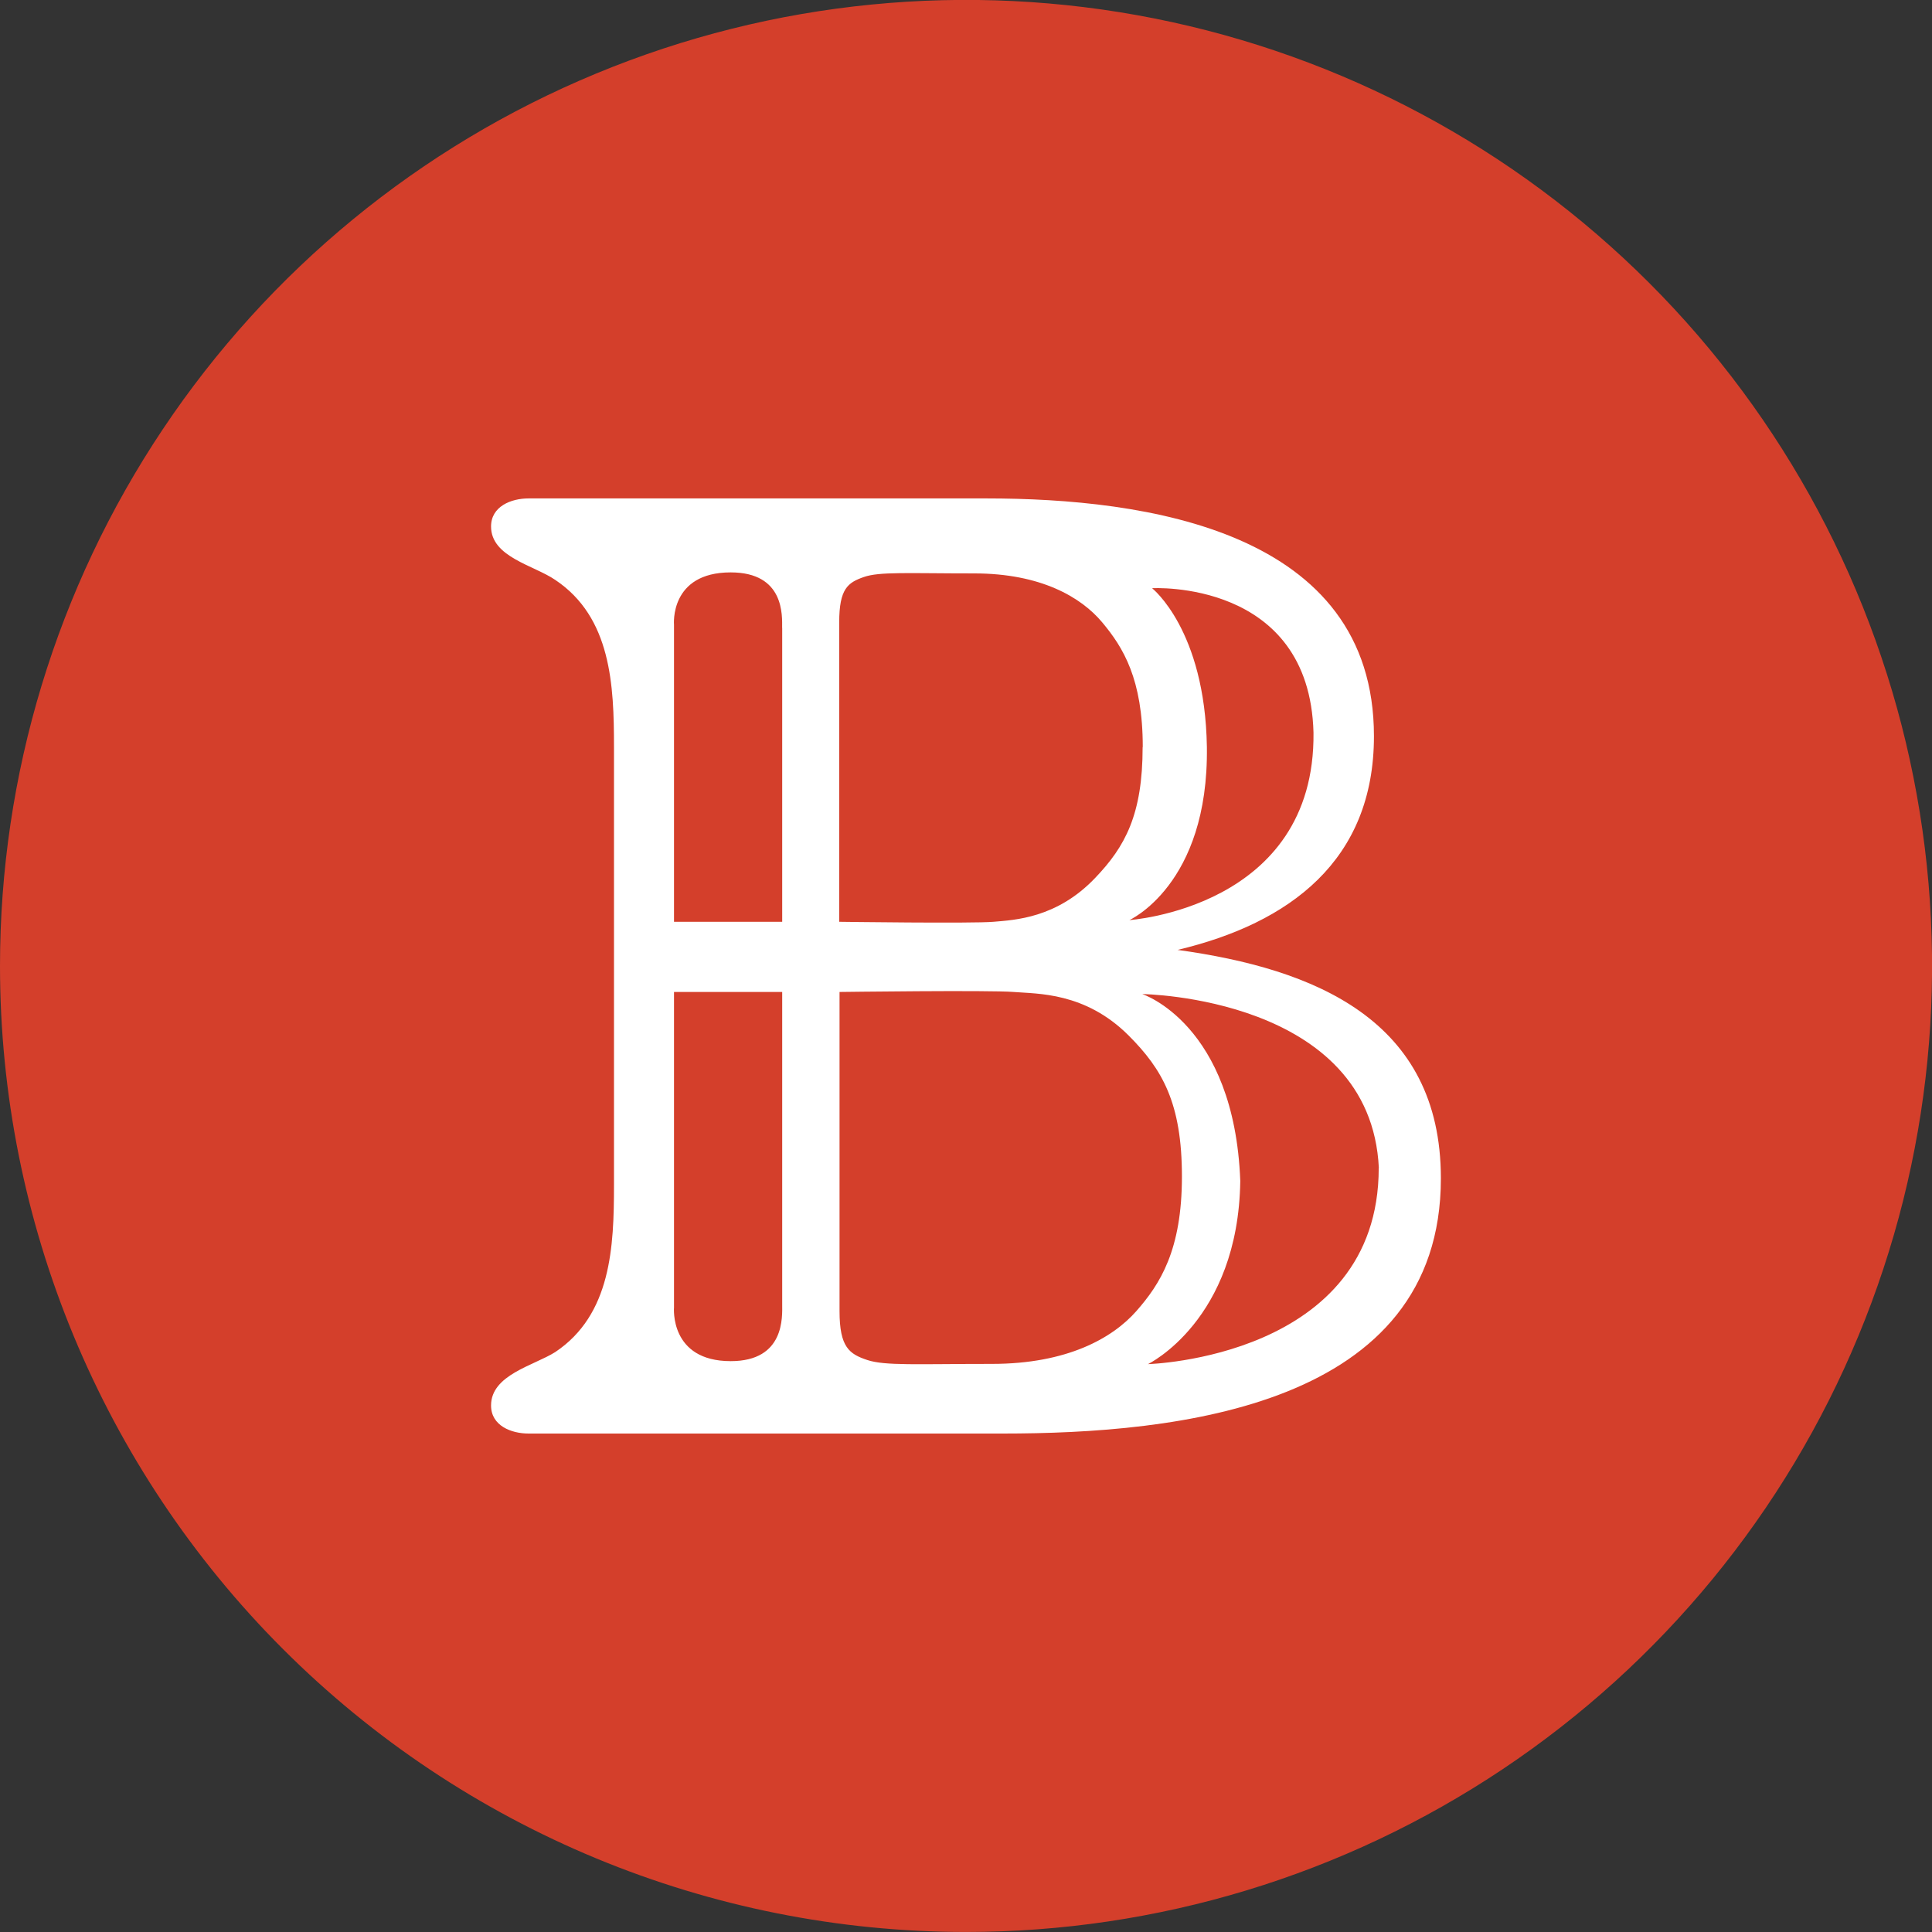 <svg width="59" height="59" viewBox="0 0 59 59" fill="none" xmlns="http://www.w3.org/2000/svg">
<rect x="0" y="0" width="59" height="59" fill="#333333" stroke="none"/>
<g id="logo-mark-sm 1" clip-path="url(#clip0_45_1042)">
<g id="Layer 2">
<g id="Layer 1">
<path id="Vector" d="M29.499 58.999C35.334 59 41.038 57.27 45.889 54.028C50.741 50.787 54.523 46.18 56.756 40.789C58.989 35.398 59.574 29.467 58.435 23.744C57.297 18.021 54.488 12.764 50.362 8.638C46.236 4.512 40.98 1.703 35.257 0.564C29.535 -0.574 23.603 0.01 18.212 2.243C12.821 4.475 8.214 8.257 4.972 13.108C1.73 17.959 1.42908e-08 23.663 0 29.498C-1.91622e-08 37.322 3.108 44.825 8.64 50.358C14.172 55.89 21.675 58.999 29.499 58.999Z" fill="#D43F2B"/>
<path id="Vector_2" d="M42.104 35.67C42.104 41.47 35.057 41.658 35.057 41.658C35.057 41.658 37.816 40.328 37.876 36.064C37.694 31.264 34.882 30.357 34.882 30.357C34.882 30.357 41.863 30.438 42.108 35.676M34.469 28.109C34.469 28.109 36.916 27.035 36.856 22.805C36.798 19.233 35.183 17.963 35.183 17.963C35.183 17.963 39.99 17.682 40.112 22.373C40.172 27.741 34.461 28.101 34.461 28.101M34.894 22.813C34.894 24.878 34.359 25.854 33.449 26.806C32.272 28.045 30.981 28.094 30.339 28.15C29.697 28.206 25.628 28.15 25.628 28.15V19.005C25.628 17.973 25.896 17.791 26.377 17.622C26.858 17.453 27.717 17.511 29.751 17.511C31.785 17.511 33.017 18.237 33.659 19.005C34.302 19.773 34.898 20.74 34.898 22.813M22.314 41.567C20.439 41.567 20.583 39.925 20.583 39.925V30.293H23.887V39.83C23.887 40.202 23.976 41.567 22.316 41.567M23.887 19.173V28.15H20.583V19.08C20.583 19.08 20.439 17.48 22.314 17.48C23.965 17.48 23.885 18.809 23.885 19.173M25.636 30.293C25.636 30.293 30.23 30.233 30.955 30.293C31.679 30.353 33.135 30.293 34.465 31.621C35.497 32.653 36.094 33.686 36.094 35.93C36.094 38.174 35.429 39.213 34.702 40.039C33.975 40.865 32.588 41.651 30.292 41.651C27.996 41.651 27.029 41.713 26.484 41.532C25.939 41.35 25.638 41.146 25.638 40.039V30.293H25.636ZM35.959 29.009C39.387 28.194 41.958 26.277 41.958 22.482C41.958 16.199 34.981 15.221 30.127 15.221H16.14C15.609 15.221 14.996 15.464 14.996 16.078C14.996 17.015 16.303 17.261 16.956 17.709C18.669 18.853 18.75 20.932 18.75 22.809V36.19C18.75 38.067 18.669 40.146 16.956 41.29C16.303 41.703 14.996 41.982 14.996 42.921C14.996 43.541 15.616 43.778 16.14 43.778H30.622C35.924 43.778 44.002 42.963 44.002 35.986C44.002 31.132 40.126 29.585 35.966 29.009" fill="white"/>
</g>
</g>
</g>
<defs>
<clipPath id="clip0_45_1042">
<rect width="59" height="59" fill="white"/>
</clipPath>
</defs>
</svg>
